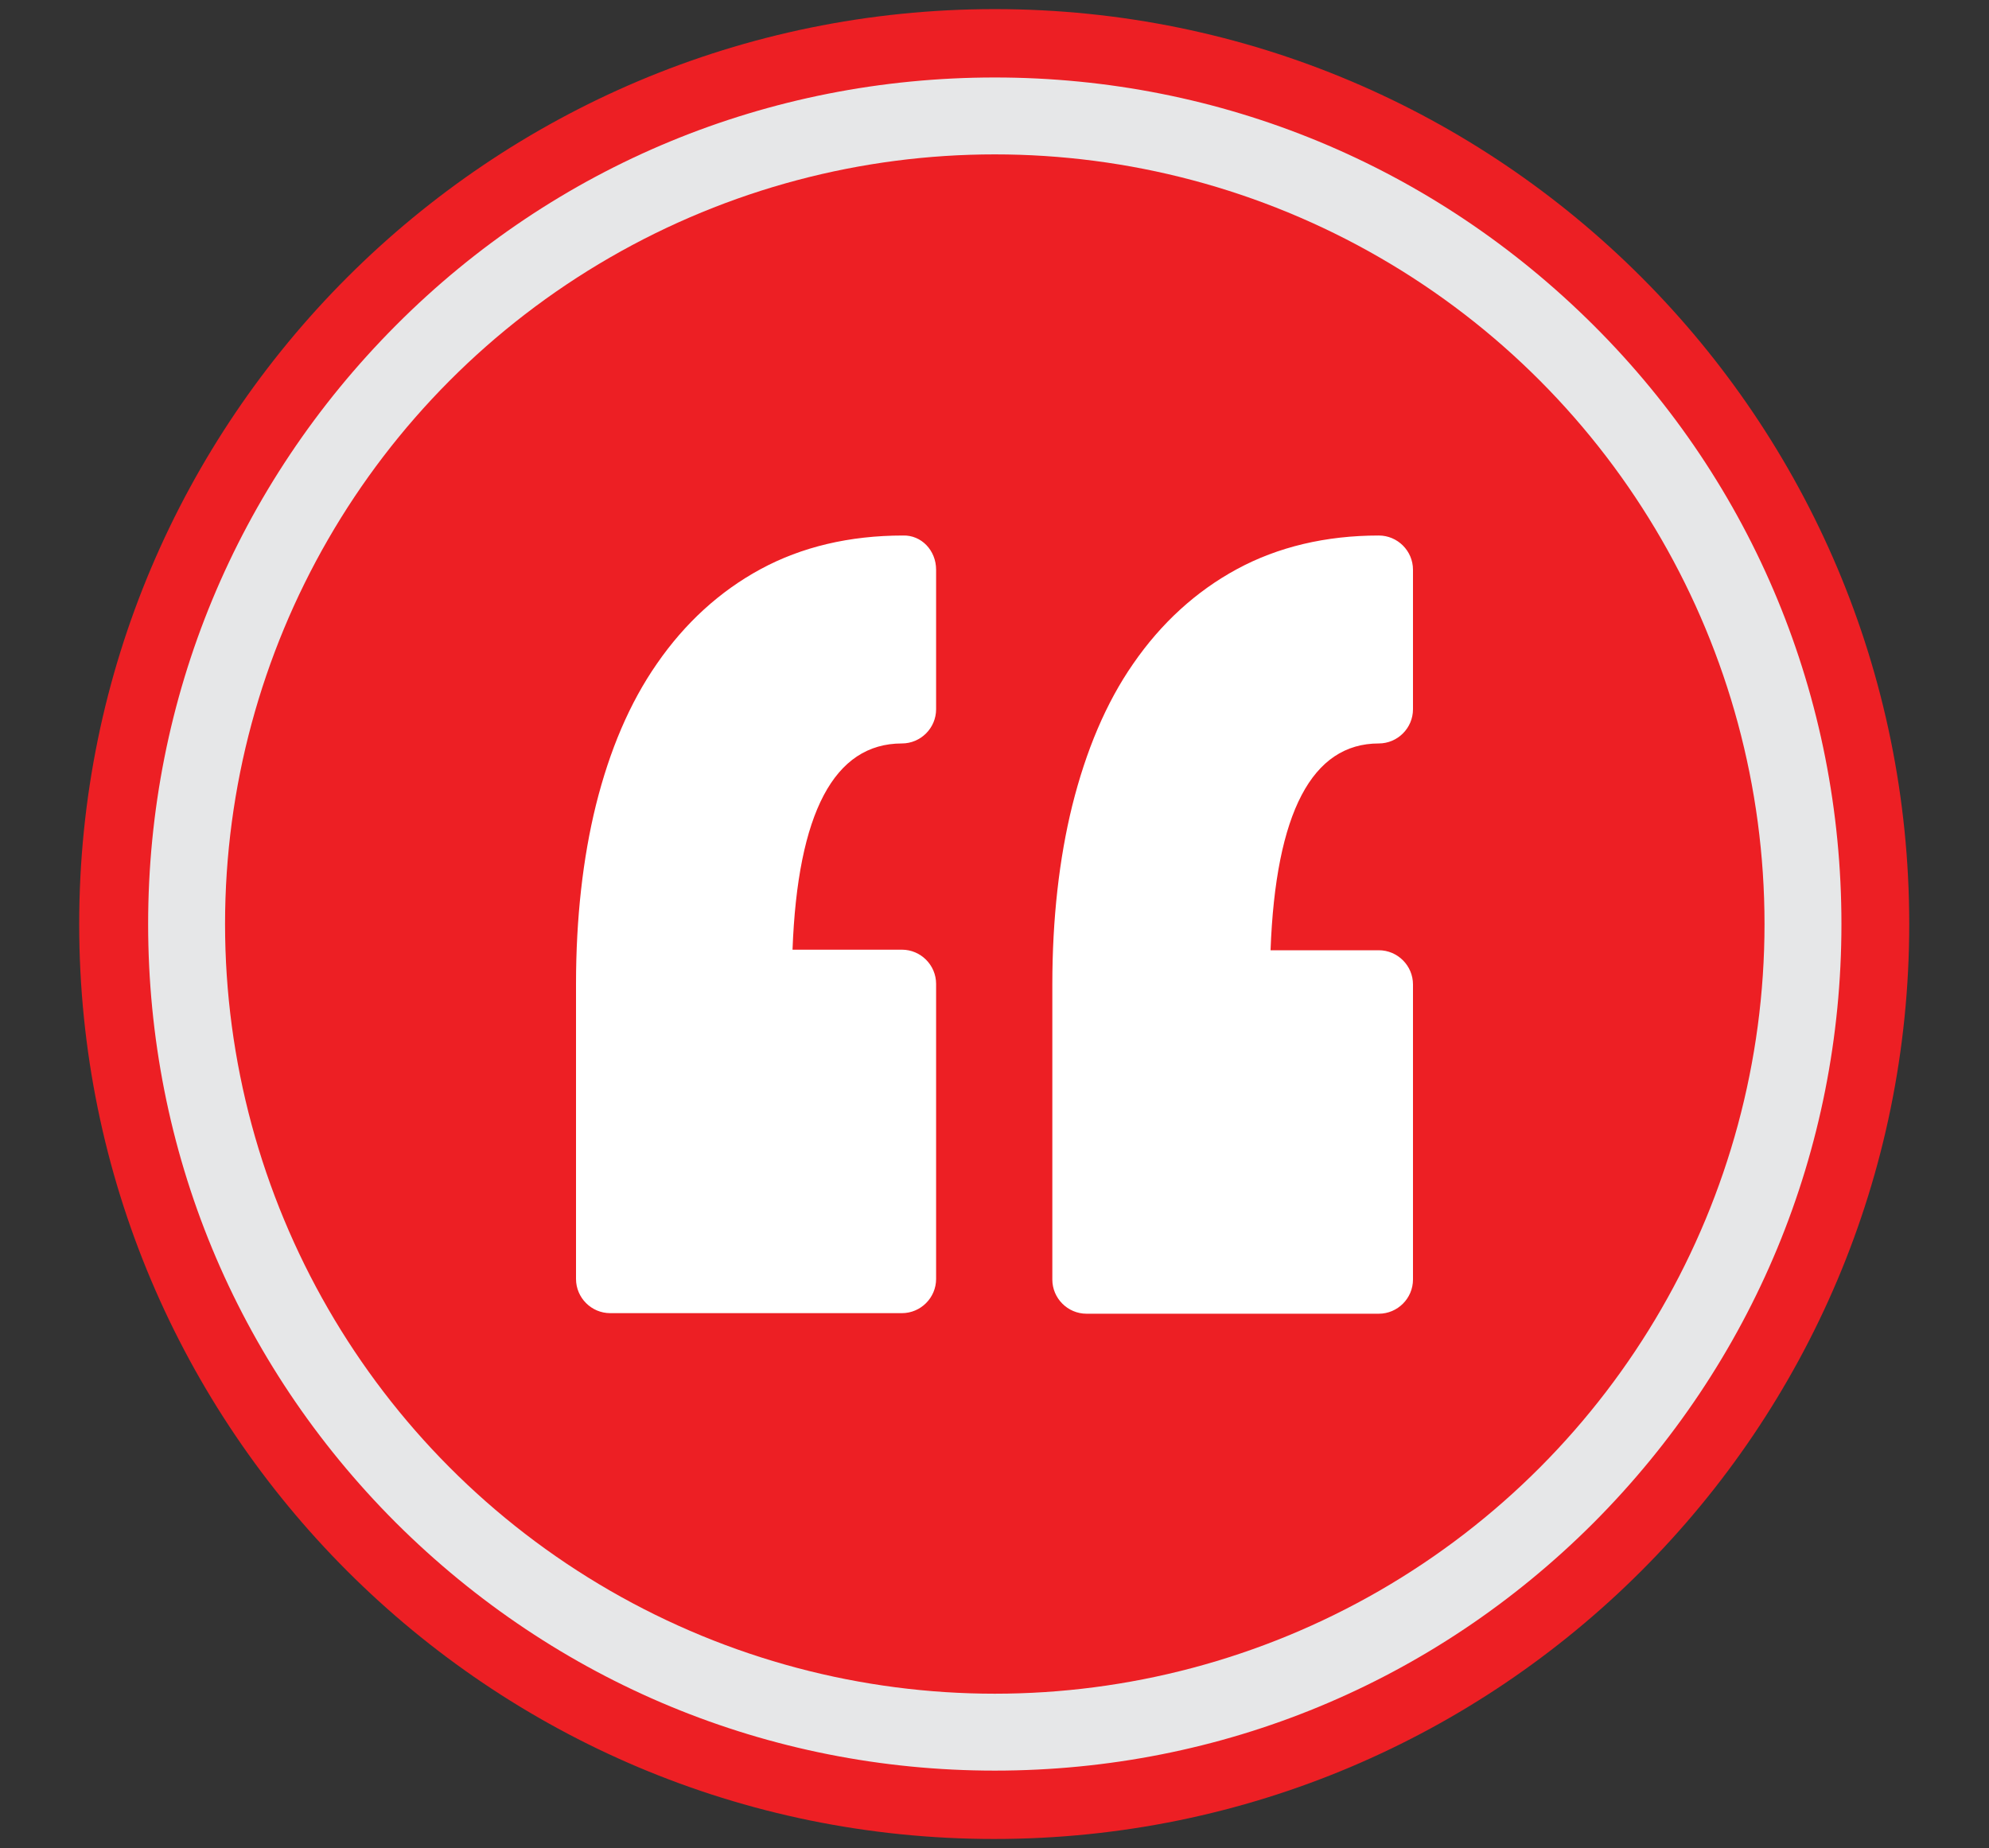 <?xml version="1.0" encoding="utf-8"?>
<!-- Generator: Adobe Illustrator 19.2.1, SVG Export Plug-In . SVG Version: 6.00 Build 0)  -->
<!DOCTYPE svg PUBLIC "-//W3C//DTD SVG 1.1//EN" "http://www.w3.org/Graphics/SVG/1.1/DTD/svg11.dtd">
<svg version="1.1" id="Capa_1" xmlns="http://www.w3.org/2000/svg" xmlns:xlink="http://www.w3.org/1999/xlink" x="0px" y="0px"
	 width="349.1px" height="324.4px" viewBox="0 0 349.1 324.4" style="enable-background:new 0 0 349.1 324.4;" xml:space="preserve"
	>
<rect x="0" y="0" width="349.1" height="324.4" fill="#333333" stroke="none"/>
<style type="text/css">
	.st0{fill:#E6E7E8;}
	.st1{fill:#ED1F24;}
	.st2{fill:#FFFFFF;}
</style>
<g>
	<path class="st0" d="M174.5,316.8c-85.2,0-154.6-69.4-154.6-154.6S89.3,7.6,174.5,7.6c85.2,0,154.6,69.4,154.6,154.6
		S259.8,316.8,174.5,316.8z"/>
	<path class="st1" d="M174.6,13.6c39.7,0,77,15.5,105.1,43.5s43.5,65.4,43.5,105.1s-15.5,77-43.5,105.1
		c-28.1,28.1-65.4,43.5-105.1,43.5s-77-15.5-105.1-43.5c-28.1-28.1-43.5-65.4-43.5-105.1s15.5-77,43.5-105.1S134.9,13.6,174.6,13.6
		 M174.6,1.6C85.9,1.6,13.9,73.5,13.9,162.2s71.9,160.6,160.6,160.6s160.6-71.9,160.6-160.6S263.2,1.6,174.6,1.6L174.6,1.6z"/>
</g>
<circle class="st1" cx="174.6" cy="162.2" r="135.1"/>
<g>
	<path class="st2" d="M164.3,100v24.5c0,3.3-2.7,6-6,6c-11.9,0-18.3,12.2-19.2,36.2h19.2c3.3,0,6,2.7,6,6v51.8c0,3.3-2.7,6-6,6
		h-51.2c-3.3,0-6-2.7-6-6v-51.8c0-11.5,1.2-22.1,3.5-31.4c2.4-9.6,5.9-17.9,10.7-24.8c4.9-7.1,11-12.7,18.2-16.6
		c7.2-3.9,15.6-5.9,25-5.9C161.7,93.9,164.3,96.6,164.3,100z M242,130.5c3.3,0,6-2.7,6-6V100c0-3.3-2.7-6-6-6
		c-9.3,0-17.7,2-24.9,5.9c-7.2,3.9-13.3,9.5-18.2,16.6c-4.8,6.9-8.3,15.3-10.7,24.9c-2.3,9.3-3.5,19.9-3.5,31.4v51.8
		c0,3.3,2.7,6,6,6H242c3.3,0,6-2.7,6-6v-51.8c0-3.3-2.7-6-6-6H223C223.9,142.6,230.3,130.5,242,130.5z"/>
</g>
</svg>
